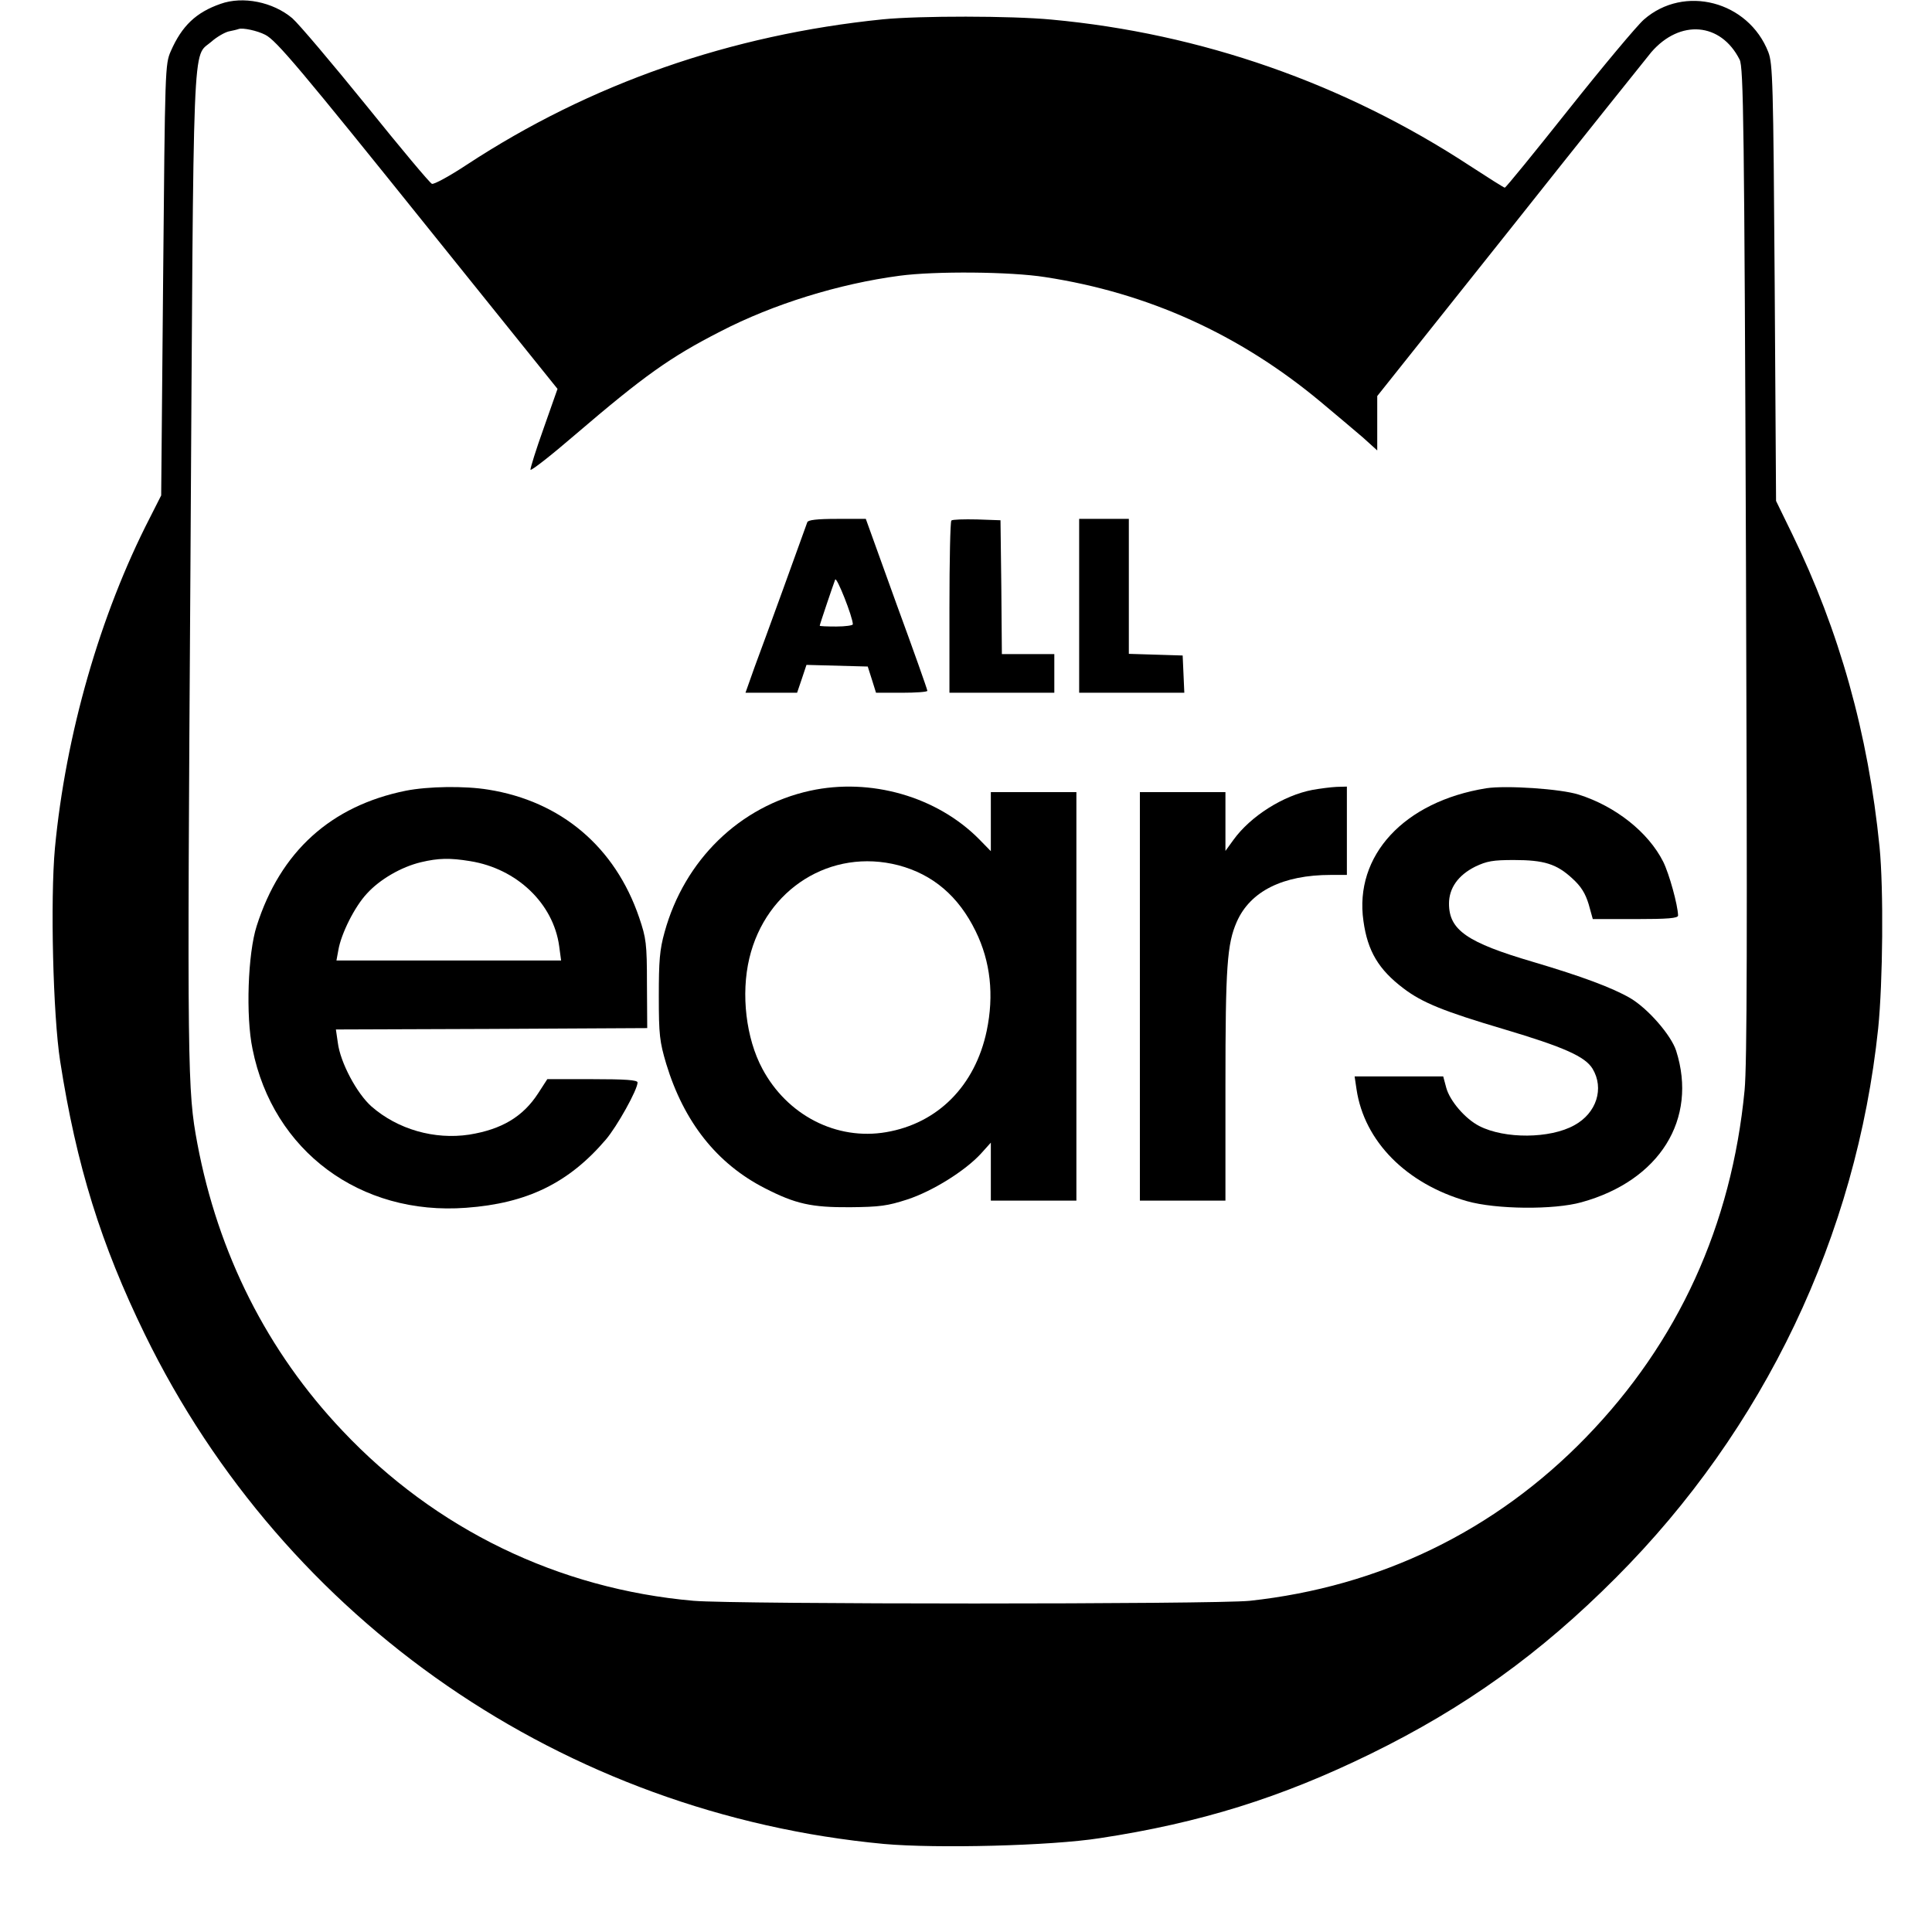 <?xml version="1.0" standalone="no"?>
<!DOCTYPE svg PUBLIC "-//W3C//DTD SVG 20010904//EN"
 "http://www.w3.org/TR/2001/REC-SVG-20010904/DTD/svg10.dtd">
<svg version="1.0" xmlns="http://www.w3.org/2000/svg"
 width="700pt" height="700pt" viewBox="0 0 700 700"
 preserveAspectRatio="xMidYMid meet">
<g transform="translate(0,700) scale(0.1,-0.1)"
fill="#000000" stroke="none">
<path d="M799 6986 c-89 -31 -140 -80 -180 -171 -21 -48 -21 -59 -28 -829 l-7
-781 -41 -81 c-181 -352 -305 -786 -344 -1197 -17 -186 -7 -605 19 -772 59
-379 148 -664 307 -990 509 -1042 1519 -1737 2678 -1846 190 -17 604 -7 782
21 363 55 657 147 980 305 343 168 615 363 890 639 537 538 871 1238 950 1990
17 167 20 505 5 657 -41 411 -146 784 -317 1135 l-58 119 -5 790 c-5 729 -7
794 -23 836 -72 185 -305 246 -451 118 -25 -22 -148 -169 -272 -325 -124 -156
-228 -284 -232 -284 -3 0 -60 36 -126 79 -456 299 -975 480 -1516 530 -147 14
-477 14 -611 1 -552 -56 -1060 -233 -1508 -527 -62 -41 -119 -72 -126 -69 -7
2 -114 130 -238 284 -124 153 -244 295 -268 316 -70 59 -179 81 -260 52z m162
-112 c40 -20 125 -121 607 -721 l452 -562 -50 -142 c-28 -78 -49 -146 -48
-151 2 -5 75 52 162 127 249 213 344 281 526 374 191 99 430 173 650 202 128
17 401 15 527 -5 372 -57 704 -207 998 -452 55 -46 124 -104 153 -129 l52 -47
0 99 0 98 481 604 c264 333 495 621 512 642 104 120 252 108 320 -27 14 -27
17 -231 23 -1820 5 -1355 4 -1819 -5 -1914 -47 -489 -240 -913 -575 -1258
-329 -339 -746 -541 -1218 -592 -127 -13 -1863 -13 -2015 0 -490 43 -935 259
-1272 616 -273 288 -451 642 -526 1041 -36 193 -37 257 -25 2088 12 1979 6
1843 76 1904 19 17 47 33 62 37 15 3 32 7 37 9 15 5 67 -6 96 -21z"/>
<path d="M2925 5108 c-10 -29 -159 -440 -191 -525 l-33 -93 94 0 93 0 17 50
17 51 111 -3 111 -3 15 -47 15 -48 93 0 c51 0 93 3 93 7 0 5 -50 146 -112 315
l-111 308 -104 0 c-74 0 -105 -4 -108 -12z m165 -370 c0 -4 -27 -8 -60 -8 -33
0 -60 1 -60 3 0 4 48 146 56 167 5 13 64 -136 64 -162z"/>
<path d="M3447 5114 c-4 -4 -7 -146 -7 -316 l0 -308 190 0 190 0 0 70 0 70
-95 0 -95 0 -2 243 -3 242 -85 3 c-47 1 -89 0 -93 -4z"/>
<path d="M3910 4805 l0 -315 190 0 191 0 -3 68 -3 67 -97 3 -98 3 0 244 0 245
-90 0 -90 0 0 -315z"/>
<path d="M1470 4135 c-271 -55 -454 -220 -540 -490 -32 -99 -40 -327 -15 -446
74 -369 390 -604 774 -575 221 16 372 90 506 247 41 48 115 181 115 207 0 9
-45 12 -163 12 l-164 0 -33 -51 c-55 -85 -132 -131 -250 -150 -126 -19 -259
19 -354 102 -53 47 -113 159 -122 231 l-7 48 564 2 564 3 -1 160 c0 147 -3
166 -28 240 -87 256 -283 422 -547 464 -85 14 -218 12 -299 -4z m233 -255
c170 -27 302 -154 323 -308 l7 -52 -407 0 -407 0 7 38 c10 59 59 157 103 204
47 52 125 97 196 114 63 15 105 16 178 4z"/>
<path d="M2935 4135 c-255 -56 -455 -251 -527 -512 -18 -64 -21 -105 -21 -233
0 -140 3 -164 27 -245 64 -210 183 -361 357 -450 111 -57 169 -70 309 -69 108
1 136 5 207 28 92 30 210 104 267 166 l36 40 0 -105 0 -105 155 0 155 0 0 740
0 740 -155 0 -155 0 0 -107 0 -107 -42 43 c-153 155 -394 224 -613 176z m320
-270 c125 -33 218 -112 280 -239 54 -110 67 -232 40 -361 -42 -199 -177 -335
-364 -367 -180 -31 -359 61 -449 230 -59 110 -78 270 -47 400 60 252 296 400
540 337z"/>
<path d="M4755 4138 c-105 -20 -224 -95 -286 -181 l-29 -40 0 106 0 107 -155
0 -155 0 0 -740 0 -740 155 0 155 0 0 418 c0 431 6 512 41 592 49 111 167 170
341 170 l58 0 0 160 0 160 -37 -1 c-21 -1 -60 -6 -88 -11z"/>
<path d="M5385 4144 c-298 -48 -479 -244 -445 -481 15 -109 55 -176 145 -244
68 -52 148 -84 364 -148 218 -65 294 -99 321 -143 43 -71 15 -161 -66 -205
-88 -49 -252 -50 -344 -3 -51 26 -107 91 -120 139 l-11 41 -161 0 -160 0 7
-47 c28 -188 180 -342 400 -405 105 -30 315 -32 415 -4 283 78 422 301 343
549 -18 56 -102 153 -167 191 -64 37 -173 78 -352 131 -238 70 -304 115 -304
211 0 56 33 103 95 134 42 20 64 24 140 24 109 0 155 -14 212 -67 32 -29 47
-54 59 -93 l15 -54 155 0 c117 0 154 3 154 13 -1 38 -32 151 -54 195 -54 107
-173 201 -306 243 -65 21 -264 34 -335 23z"/>
</g>
</svg>
